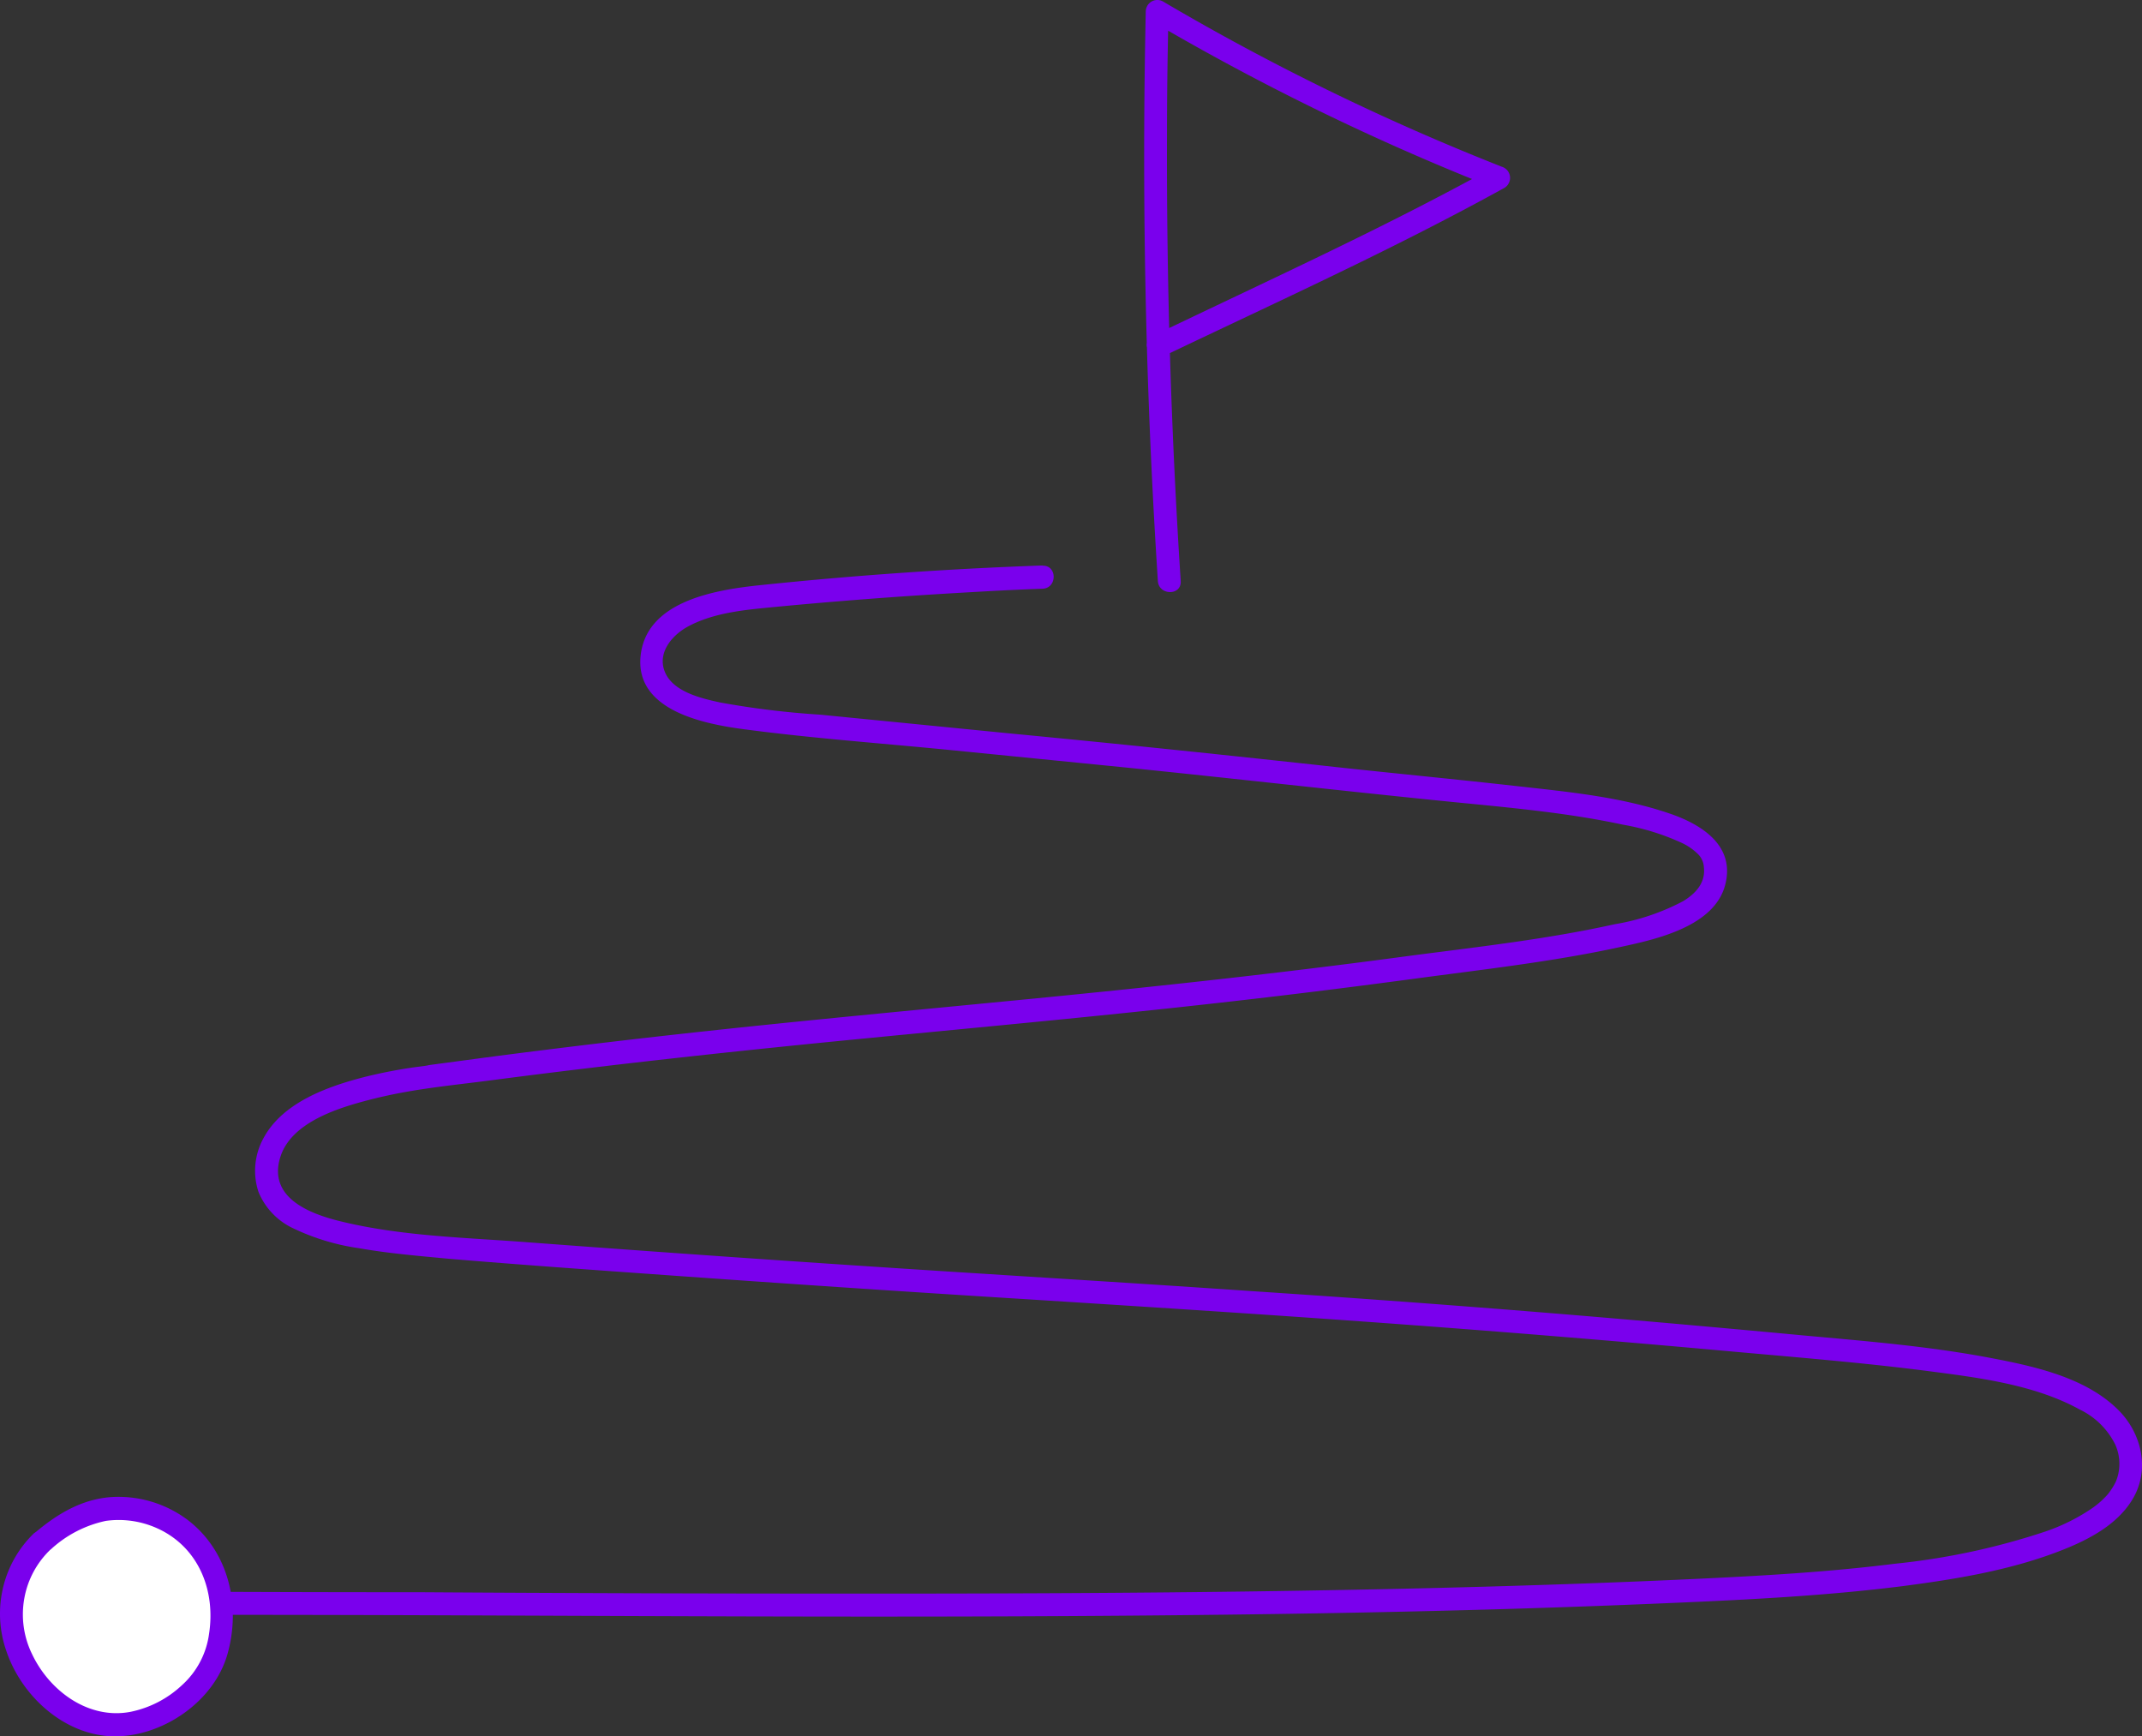 <?xml version="1.0" encoding="UTF-8"?>
<svg xmlns="http://www.w3.org/2000/svg" width="322" height="261" fill="none">
  <rect width="100%" height="100%" fill="#333333" stroke="none"/>
  <path d="M177.491 87.295a985.26 985.26 0 0 1-2.06-66.802c0-6.274.08-12.55.241-18.832l-2.586 1.486a368.947 368.947 0 0 0 51.772 25.19l-.4-3.157c-16.682 9.215-34.039 17.07-51.212 25.34-1.991.955-.252 3.938 1.739 2.982 17.162-8.212 34.53-16.067 51.2-25.28a1.754 1.754 0 0 0-.412-3.156A361.948 361.948 0 0 1 174.825.221a1.732 1.732 0 0 0-2.345.638c-.152.26-.235.556-.241.859a995.484 995.484 0 0 0 .778 66.802c.29 6.281.637 12.555 1.041 18.82.149 2.2 3.582 2.223 3.433 0v-.046ZM156.749 85a616.98 616.98 0 0 0-42.282 2.94c-6.682.69-17.431 2.305-18.18 10.8-.715 8.137 9.689 10.108 15.668 10.892 10.185 1.348 20.461 2.086 30.68 3.089l25.727 2.559c16.544 1.671 33.076 3.573 49.62 5.232 8.699.865 17.466 1.614 26.026 3.458a35.51 35.51 0 0 1 8.86 2.755 8.634 8.634 0 0 1 2.442 1.718 3 3 0 0 1 .83 1.947c.265 2.306-1.233 3.931-3.145 5.084a33.667 33.667 0 0 1-10.289 3.457c-10.369 2.306-21.083 3.458-31.613 4.853-18.434 2.478-36.925 4.484-55.427 6.293-17.57 1.718-35.151 3.331-52.697 5.268a1457.06 1457.06 0 0 0-30.093 3.631l-7.995 1.071-.645.093h.16l-.471.069-1.636.219c-2.54.359-5.059.852-7.547 1.475-5.507 1.418-12.235 3.815-15.115 9.152a10.16 10.16 0 0 0-.784 8.068 10.37 10.37 0 0 0 5.277 5.533 33.91 33.91 0 0 0 9.885 2.974c4.435.784 8.94 1.152 13.422 1.579 10.806.91 21.625 1.671 32.443 2.443a5733.583 5733.583 0 0 0 55.001 3.677c16.532 1.049 33.065 2.098 49.597 3.285a2942.12 2942.12 0 0 1 55.036 4.461c10.173.922 20.392 1.729 30.53 3.043 7.523.98 15.876 2.04 22.616 5.763a11.519 11.519 0 0 1 5.322 5.244 7.044 7.044 0 0 1 .116 5.545 10.157 10.157 0 0 1-1.222 1.936 12.835 12.835 0 0 1-2.304 2.063 29.11 29.11 0 0 1-7.143 3.562 105.19 105.19 0 0 1-22.523 4.818c-10.081 1.268-20.231 1.832-30.369 2.305-20.911.968-41.844 1.498-62.766 1.81-21.579.322-43.158.392-64.748.38-21.221 0-42.443-.069-63.665-.207-9.877 0-19.75-.02-29.62-.058a1.728 1.728 0 1 0 0 3.458c20.738 0 41.545.104 62.317.184 21.533.081 43.065.127 64.598 0 21.532-.127 42.742-.403 64.102-1.014 10.346-.3 20.688-.684 31.026-1.153 10.035-.461 20.058-1.06 30.024-2.305 7.638-.991 15.415-2.236 22.684-4.875 4.528-1.649 9.666-4 12.189-8.368 2.524-4.369 1.268-9.717-2.142-13.175-4.839-4.91-12.524-6.616-19.033-7.861-9.447-1.821-19.09-2.582-28.653-3.458a3677.554 3677.554 0 0 0-30.277-2.709 2881.93 2881.93 0 0 0-52.109-3.907c-16.717-1.153-33.41-2.155-50.15-3.239a5800.813 5800.813 0 0 1-59.022-4.126c-9.355-.715-19.079-.911-28.226-3.182-4.69-1.152-10.738-3.596-8.94-9.543 1.6-5.325 8.79-7.492 13.525-8.714 6.371-1.637 11.97-2.086 18.526-2.951 18.86-2.466 37.754-4.495 56.671-6.328 17.431-1.694 34.862-3.296 52.271-5.256 9.731-1.091 19.458-2.29 29.182-3.596 10.369-1.406 21.026-2.57 31.314-4.818 5.369-1.153 14.182-3.077 15.76-9.417 1.452-5.763-3.456-8.933-8.202-10.581-7.385-2.559-15.45-3.319-23.169-4.184-9.044-1.014-18.088-1.879-27.132-2.858-16.129-1.764-32.328-3.458-48.503-5.003l-29.01-2.87a129.988 129.988 0 0 1-15.08-1.833c-2.742-.599-6.913-1.544-8.238-4.414-1.325-2.87.83-5.556 3.226-6.916 3.733-2.086 8.318-2.559 12.5-2.962a743.93 743.93 0 0 1 29.24-2.236c3.906-.23 7.811-.438 11.729-.576 2.223-.081 2.223-3.54 0-3.458l.023-.035Z" fill="#7A00ED"></path>
  <path d="M6.758 231.826c-7.276 6.316-6.136 18.307 2.935 24.566 8.485 5.859 17.972.779 21.943-4.76 2.003-2.803 2.568-7.105 2.303-10.526a15.007 15.007 0 0 0-3.502-8.598 15.155 15.155 0 0 0-7.907-4.927c-6.297-1.602-10.902.206-15.807 4.245" fill="#fff"></path>
  <path d="M5.182 230.405a16.671 16.671 0 0 0-4.711 8.191 16.968 16.968 0 0 0 .454 9.496c2.361 7.082 9.081 12.989 16.539 12.907 7.094-.081 14.688-5.221 16.72-12.326 2.089-7.337.182-15.442-5.891-20.14a17.324 17.324 0 0 0-11.703-3.489c-4.382.349-8.06 2.57-11.351 5.372-1.692 1.419.726 3.873 2.418 2.466a17.534 17.534 0 0 1 8.252-4.268c3.02-.42 6.093.154 8.774 1.64 5.449 3.046 7.674 9.151 6.754 15.268a12.663 12.663 0 0 1-4.086 7.791 15.953 15.953 0 0 1-7.776 4.012c-6.231 1.163-12.1-3.082-14.756-8.687a13.592 13.592 0 0 1-1.167-8.361 13.39 13.39 0 0 1 3.982-7.395c1.635-1.5-.783-3.966-2.418-2.466l-.034-.011Z" fill="#7A00ED"></path>
</svg>
